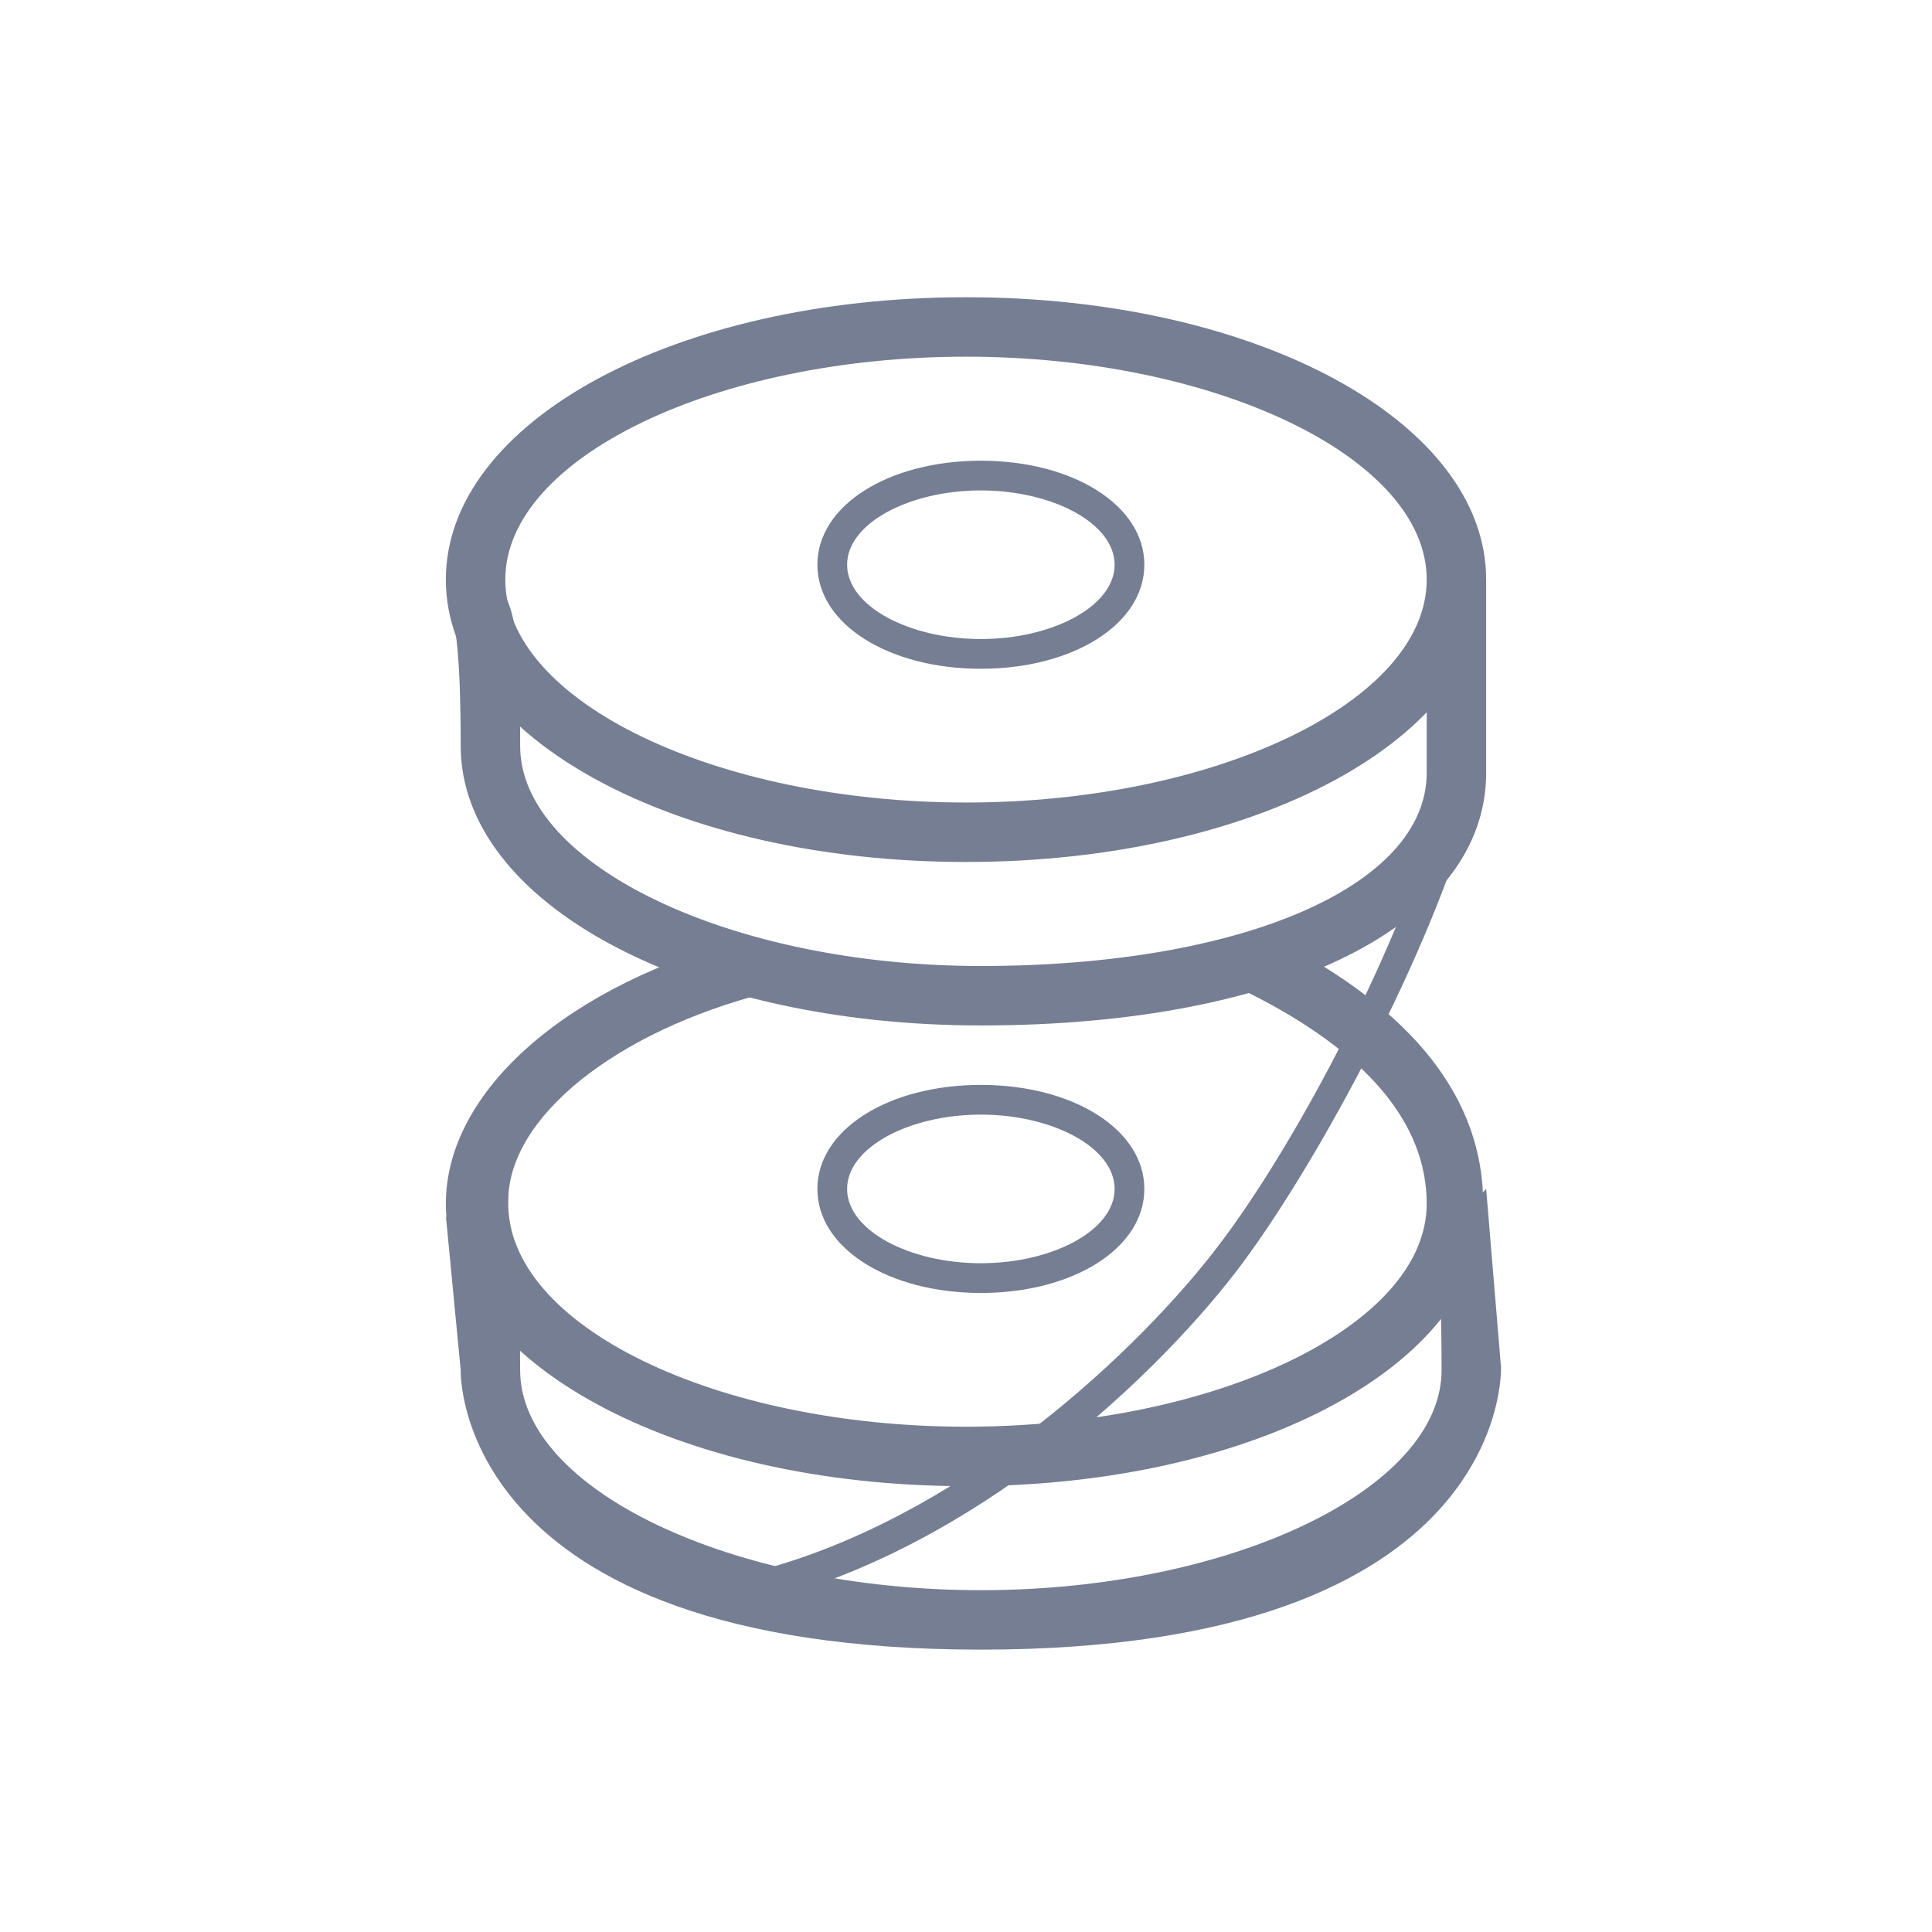 <?xml version="1.0" encoding="utf-8"?>
<!-- Generator: Adobe Illustrator 25.2.3, SVG Export Plug-In . SVG Version: 6.00 Build 0)  -->
<svg version="1.1" id="Livello_1" xmlns="http://www.w3.org/2000/svg" xmlns:xlink="http://www.w3.org/1999/xlink" x="0px" y="0px"
	 viewBox="0 0 65 65" style="enable-background:new 0 0 65 65;" xml:space="preserve">
<style type="text/css">
	.st0{fill:#757E92;}
</style>
<g id="Artboard-Copy-3">
	<g id="Group-6-Copy" transform="translate(16, 11)">
		<g id="Oval">
			<path class="st0" d="M17,44.5c-17.8,0-17.5-9.4-17.5-9.4L-1,29.9c0,0,0.5,1.5,0.9,1.6l-0.1-2c1.2,0.1,1.7,1.4,1.7,5.6
				c0,4,7.1,7.4,15.5,7.4c8.4,0,15.5-3.4,15.5-7.4c0-3.7-0.2-4.4-0.3-4.5c0,0,0,0.1,0.1,0.2L34,29l0.5,6
				C34.5,35.1,34.8,44.5,17,44.5z"/>
		</g>
		<g id="Oval_1_">
			<path class="st0" d="M16.5,39C6.7,39-1,34.8-1,29.5c0-3.8,4.1-7.4,10.3-9l0.5,1.9c-5.1,1.3-8.7,4.2-8.7,7C1,33.6,8.1,37,16.5,37
				c8.4,0,15.5-3.4,15.5-7.5c0-2.7-2-5.1-6-7.1l0.9-1.8c4.7,2.4,7,5.4,7,8.9C34,34.8,26.3,39,16.5,39z"/>
		</g>
		<g id="Oval_2_">
			<path class="st0" d="M17,23.5c-9.8,0-17.5-4.1-17.5-9.4c0-3.2-0.2-3.9-0.2-4c0.1,0.1,0.3,0.4,0.7,0.4l0.1-2
				c1.2,0.1,1.4,1.4,1.4,5.6c0,4,7.1,7.4,15.5,7.4c8.8,0,15-2.7,15-6.5V8.5h2V15C34,20.1,27.2,23.5,17,23.5z"/>
		</g>
		<g id="Oval_3_">
			<path class="st0" d="M16.5,18C6.7,18-1,13.8-1,8.5S6.7-1,16.5-1C26.3-1,34,3.2,34,8.5S26.3,18,16.5,18z M16.5,1
				C8.1,1,1,4.4,1,8.5S8.1,16,16.5,16C24.9,16,32,12.6,32,8.5S24.9,1,16.5,1z"/>
		</g>
		<g id="Path-17">
			<path class="st0" d="M9.1,43l-0.2-1c7.4-1.7,13.6-7.8,16.1-11.1c2.6-3.4,6.2-10.2,7.5-15.1l1,0.3c-1.4,5-5.1,11.9-7.7,15.4
				C23.2,35,16.8,41.3,9.1,43z"/>
		</g>
		<g id="Oval_4_">
			<path class="st0" d="M17,32.5c-3.1,0-5.5-1.5-5.5-3.5s2.4-3.5,5.5-3.5s5.5,1.5,5.5,3.5S20.1,32.5,17,32.5z M17,26.5
				c-2.4,0-4.5,1.1-4.5,2.5s2.1,2.5,4.5,2.5s4.5-1.1,4.5-2.5S19.4,26.5,17,26.5z"/>
		</g>
		<g id="Oval_5_">
			<path class="st0" d="M17,11.5c-3.1,0-5.5-1.5-5.5-3.5s2.4-3.5,5.5-3.5S22.5,6,22.5,8S20.1,11.5,17,11.5z M17,5.5
				c-2.4,0-4.5,1.1-4.5,2.5s2.1,2.5,4.5,2.5s4.5-1.1,4.5-2.5S19.4,5.5,17,5.5z"/>
		</g>
	</g>
</g>
</svg>
